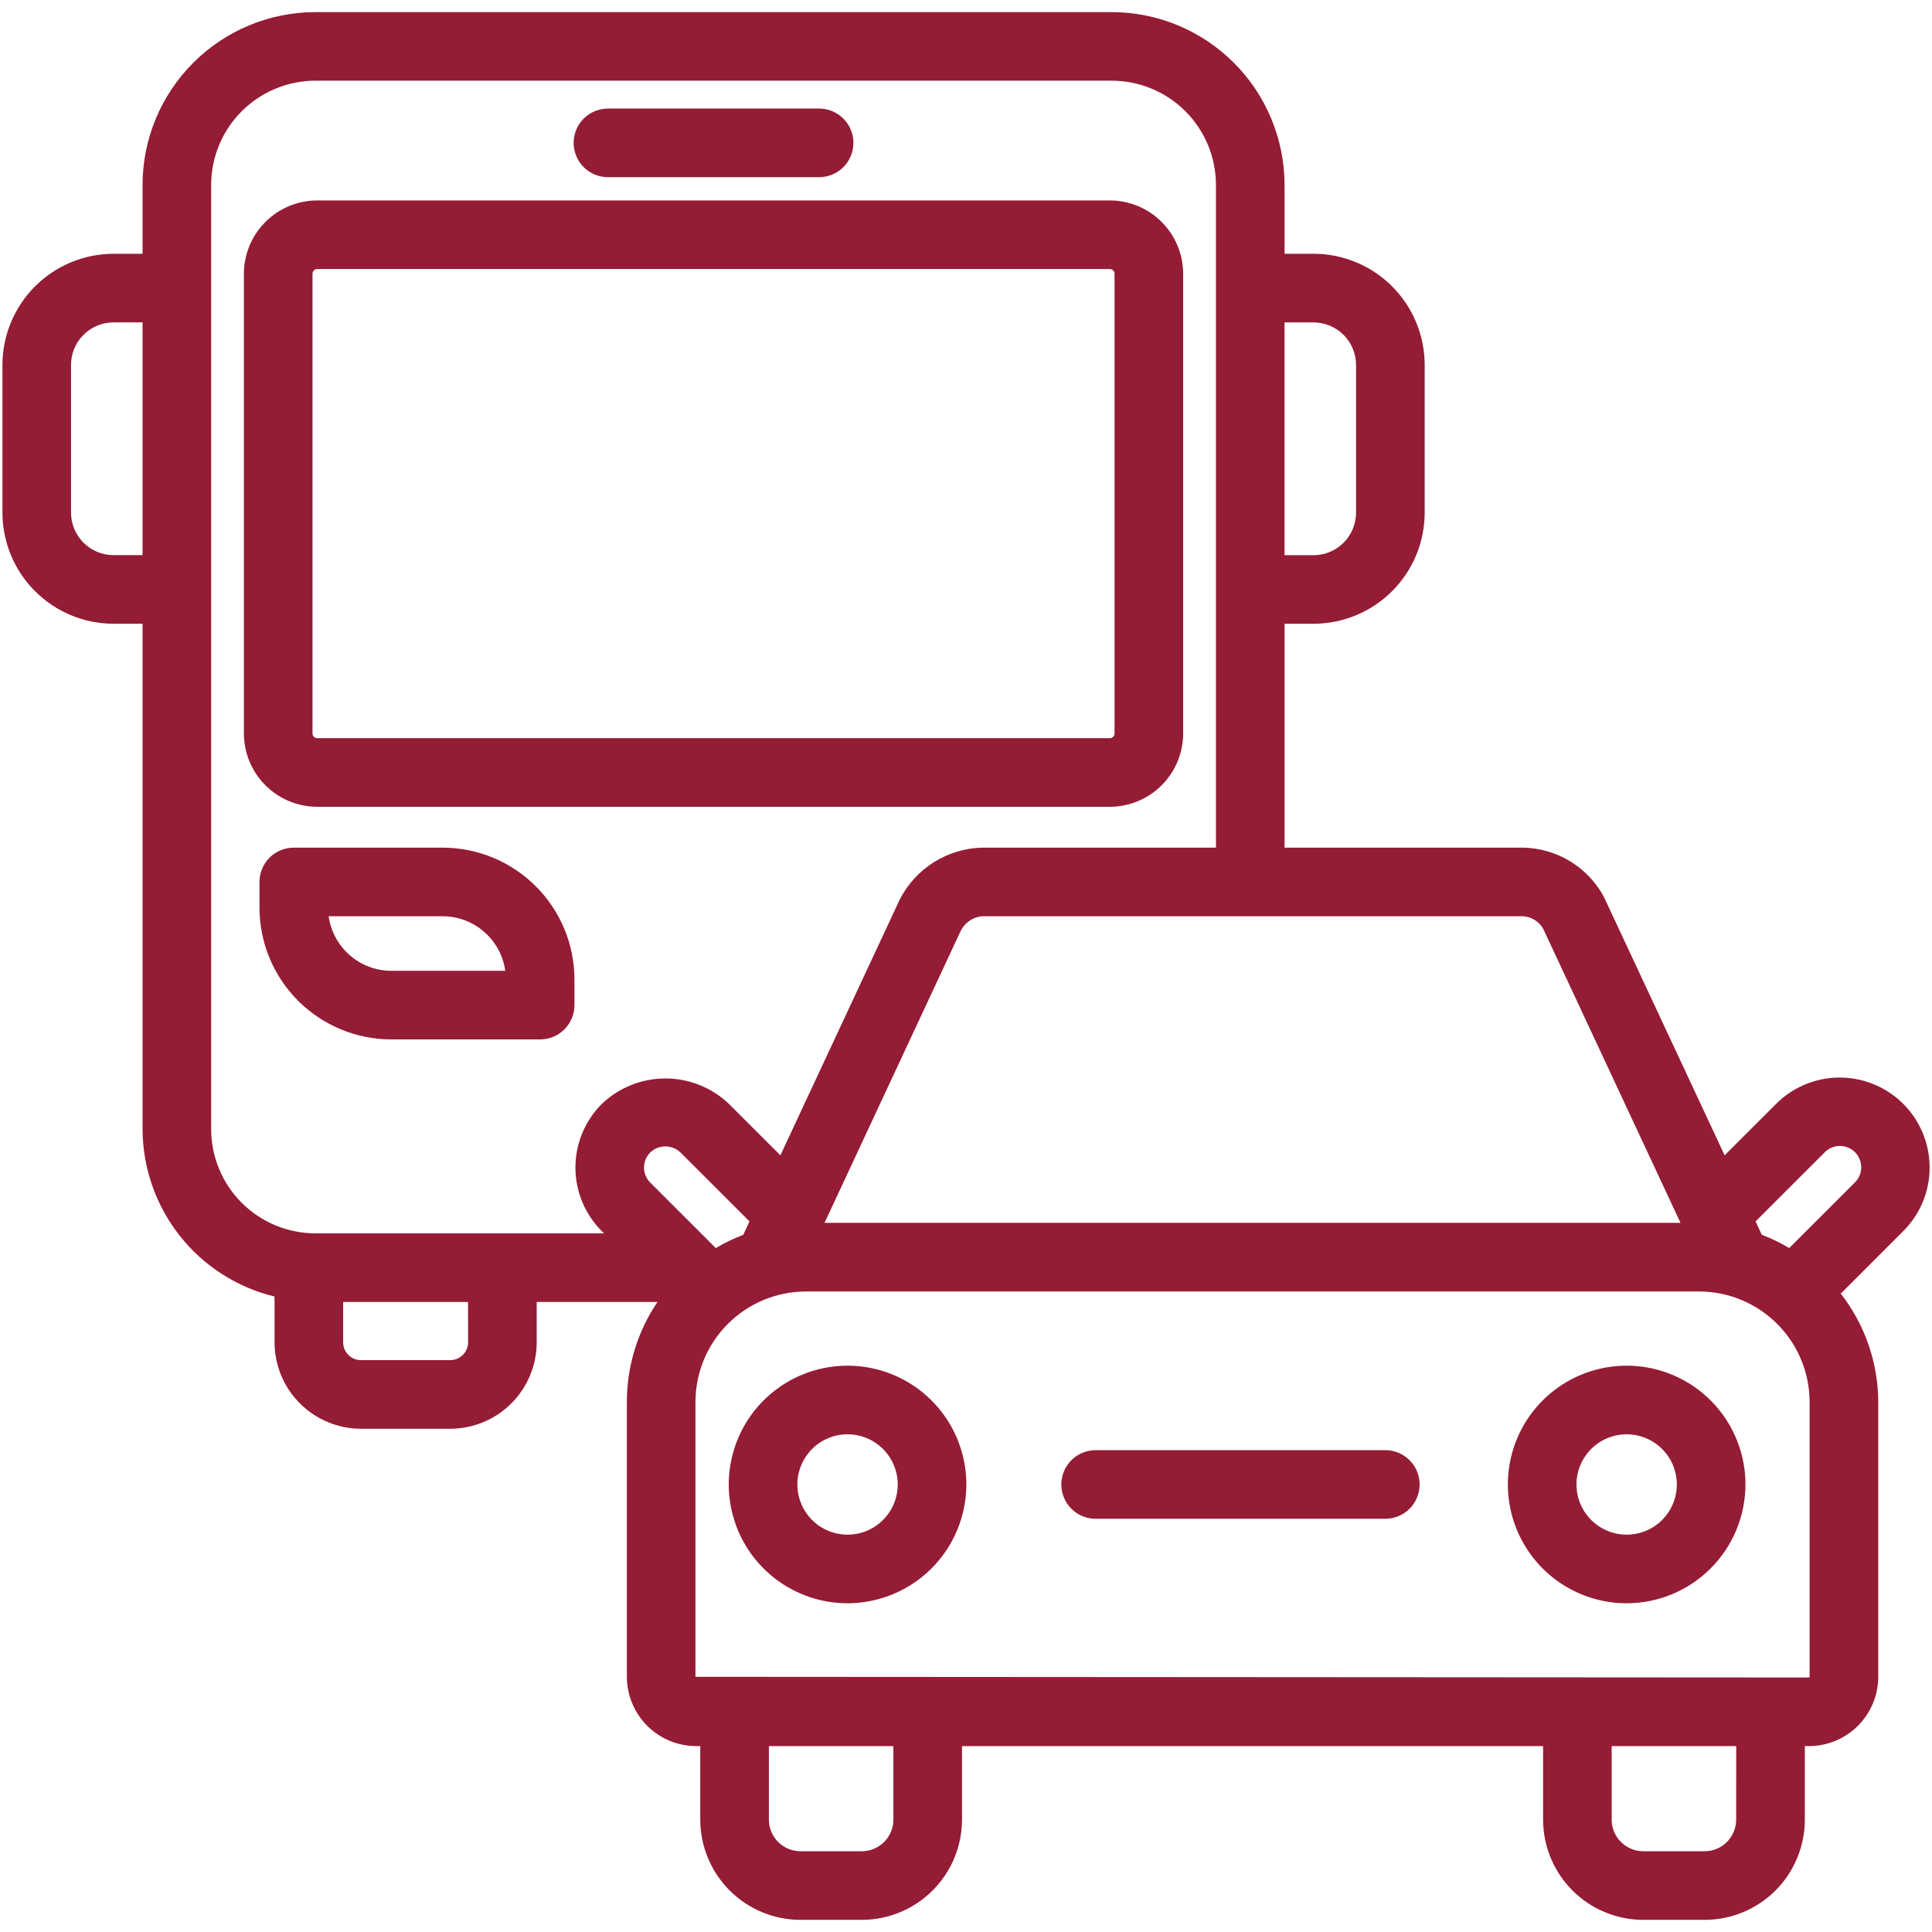 <svg width="70" height="70" viewBox="0 0 88 88" fill="none" xmlns="http://www.w3.org/2000/svg">
<path d="M50.552 36.748H14.448C13.563 36.747 12.715 36.395 12.089 35.769C11.463 35.143 11.111 34.295 11.109 33.409V12.469C11.111 11.584 11.463 10.735 12.089 10.109C12.715 9.483 13.563 9.131 14.448 9.13H50.552C51.437 9.131 52.285 9.483 52.911 10.109C53.537 10.735 53.889 11.584 53.891 12.469V33.409C53.889 34.295 53.537 35.143 52.911 35.769C52.285 36.395 51.437 36.747 50.552 36.748ZM14.448 12.255C14.392 12.255 14.337 12.277 14.297 12.317C14.257 12.357 14.234 12.412 14.234 12.469V33.409C14.234 33.466 14.257 33.521 14.297 33.561C14.337 33.601 14.392 33.623 14.448 33.623H50.552C50.608 33.623 50.663 33.601 50.703 33.561C50.743 33.521 50.766 33.466 50.766 33.409V12.469C50.766 12.412 50.743 12.357 50.703 12.317C50.663 12.277 50.608 12.255 50.552 12.255H14.448ZM37.309 8.07H27.691C27.276 8.07 26.879 7.906 26.586 7.613C26.293 7.32 26.128 6.922 26.128 6.508C26.128 6.093 26.293 5.696 26.586 5.403C26.879 5.11 27.276 4.945 27.691 4.945H37.309C37.724 4.945 38.121 5.11 38.414 5.403C38.707 5.696 38.872 6.093 38.872 6.508C38.872 6.922 38.707 7.32 38.414 7.613C38.121 7.906 37.724 8.07 37.309 8.07ZM24.603 47.344H17.822C16.231 47.343 14.705 46.71 13.579 45.585C12.454 44.46 11.821 42.935 11.819 41.344V40.172C11.819 39.758 11.983 39.36 12.276 39.067C12.569 38.774 12.967 38.609 13.381 38.609H20.163C21.754 38.611 23.279 39.244 24.404 40.368C25.53 41.493 26.163 43.018 26.166 44.609V45.781C26.166 46.196 26.001 46.593 25.708 46.886C25.415 47.179 25.017 47.344 24.603 47.344ZM14.97 41.734C15.066 42.422 15.408 43.053 15.931 43.509C16.455 43.965 17.126 44.218 17.82 44.219H23.014C22.918 43.531 22.577 42.9 22.053 42.444C21.529 41.987 20.857 41.735 20.163 41.734H14.97ZM38.605 73.027C37.535 73.027 36.488 72.709 35.599 72.115C34.709 71.52 34.015 70.675 33.606 69.686C33.196 68.698 33.089 67.61 33.298 66.56C33.507 65.51 34.022 64.546 34.779 63.789C35.535 63.033 36.499 62.517 37.549 62.309C38.599 62.1 39.687 62.207 40.675 62.617C41.664 63.026 42.509 63.72 43.104 64.609C43.698 65.499 44.016 66.545 44.016 67.616C44.014 69.05 43.443 70.425 42.429 71.44C41.415 72.454 40.039 73.025 38.605 73.027ZM38.605 65.33C38.153 65.33 37.711 65.464 37.335 65.715C36.959 65.966 36.666 66.323 36.493 66.741C36.32 67.159 36.275 67.618 36.363 68.062C36.451 68.505 36.669 68.912 36.988 69.232C37.308 69.552 37.715 69.769 38.159 69.858C38.602 69.946 39.062 69.901 39.48 69.728C39.897 69.555 40.254 69.261 40.505 68.886C40.757 68.51 40.891 68.068 40.891 67.616C40.89 67.01 40.649 66.429 40.22 66C39.792 65.572 39.211 65.331 38.605 65.33ZM74.092 73.027C73.022 73.027 71.976 72.709 71.086 72.115C70.196 71.52 69.503 70.675 69.093 69.686C68.684 68.698 68.576 67.61 68.785 66.56C68.994 65.51 69.509 64.546 70.266 63.789C71.023 63.033 71.987 62.517 73.037 62.309C74.086 62.1 75.174 62.207 76.163 62.617C77.152 63.026 77.997 63.72 78.591 64.609C79.186 65.499 79.503 66.545 79.503 67.616C79.501 69.05 78.931 70.425 77.916 71.44C76.902 72.454 75.527 73.025 74.092 73.027ZM74.092 65.33C73.64 65.33 73.198 65.464 72.822 65.715C72.446 65.966 72.153 66.323 71.98 66.741C71.807 67.159 71.762 67.618 71.85 68.062C71.938 68.505 72.156 68.912 72.476 69.232C72.796 69.552 73.203 69.769 73.646 69.858C74.09 69.946 74.549 69.901 74.967 69.728C75.385 69.555 75.742 69.261 75.993 68.886C76.244 68.51 76.378 68.068 76.378 67.616C76.377 67.01 76.136 66.429 75.708 66C75.279 65.572 74.698 65.331 74.092 65.33Z" fill="#941C34"/>
<path d="M87.891 53.18C87.891 52.369 87.651 51.577 87.201 50.903C86.751 50.228 86.111 49.703 85.362 49.393C84.613 49.083 83.789 49.002 82.994 49.16C82.199 49.319 81.469 49.709 80.896 50.283L78.555 52.623L73.05 40.841C72.689 40.176 72.159 39.62 71.513 39.228C70.867 38.836 70.128 38.623 69.372 38.609H58.51V28.411H59.83C61.172 28.41 62.459 27.876 63.408 26.927C64.358 25.978 64.891 24.691 64.893 23.348V16.622C64.891 15.28 64.358 13.993 63.408 13.043C62.459 12.094 61.172 11.561 59.83 11.559H58.51V8.423C58.507 6.336 57.677 4.336 56.201 2.86C54.726 1.384 52.725 0.554 50.638 0.552H14.364C12.277 0.554 10.277 1.384 8.801 2.86C7.325 4.336 6.495 6.336 6.493 8.423V11.559H5.172C3.83 11.561 2.544 12.095 1.595 13.044C0.646 13.993 0.113 15.28 0.111 16.622V23.35C0.113 24.692 0.647 25.979 1.596 26.927C2.545 27.876 3.832 28.41 5.174 28.411H6.494V51.431C6.499 53.191 7.094 54.899 8.183 56.281C9.273 57.664 10.795 58.641 12.505 59.056V61.137C12.506 62.182 12.921 63.184 13.66 63.922C14.398 64.661 15.399 65.077 16.444 65.078H20.507C21.551 65.077 22.553 64.661 23.291 63.922C24.03 63.184 24.445 62.182 24.446 61.137V59.303H29.947C29.037 60.648 28.552 62.234 28.553 63.858V76.376C28.555 77.213 28.888 78.015 29.479 78.607C30.071 79.199 30.873 79.531 31.71 79.533H31.897V82.884C31.898 84.094 32.38 85.254 33.235 86.109C34.09 86.965 35.25 87.446 36.46 87.447H39.255C40.465 87.445 41.624 86.964 42.479 86.109C43.335 85.253 43.816 84.094 43.818 82.884V79.533H70.286V82.884C70.288 84.094 70.769 85.254 71.624 86.109C72.479 86.965 73.639 87.446 74.849 87.447H77.646C78.855 87.446 80.015 86.965 80.871 86.109C81.726 85.254 82.207 84.094 82.208 82.884V79.533H82.396C83.232 79.531 84.034 79.199 84.626 78.607C85.218 78.015 85.551 77.213 85.552 76.376V63.859C85.545 62.07 84.945 60.333 83.844 58.922L86.689 56.077C87.071 55.697 87.374 55.246 87.58 54.748C87.787 54.251 87.892 53.718 87.891 53.18ZM5.172 25.286C4.658 25.286 4.166 25.082 3.802 24.718C3.439 24.355 3.235 23.862 3.235 23.348V16.622C3.235 16.108 3.439 15.615 3.802 15.252C4.166 14.889 4.658 14.684 5.172 14.684H6.493V25.286H5.172ZM70.282 42.286L76.544 55.698H37.557L43.754 42.411C43.844 42.223 43.981 42.062 44.153 41.944C44.324 41.825 44.523 41.753 44.73 41.734H69.372C69.557 41.745 69.737 41.801 69.895 41.898C70.054 41.994 70.186 42.127 70.282 42.286ZM32.603 56.848L29.619 53.866C29.529 53.776 29.457 53.669 29.408 53.551C29.359 53.433 29.334 53.306 29.334 53.179C29.334 53.051 29.359 52.925 29.408 52.807C29.457 52.689 29.529 52.582 29.619 52.492C29.804 52.315 30.051 52.217 30.307 52.217C30.563 52.217 30.809 52.315 30.994 52.492L34.139 55.634L33.855 56.244C33.421 56.409 33.002 56.611 32.603 56.848ZM59.828 14.686C60.342 14.686 60.835 14.89 61.199 15.253C61.562 15.617 61.766 16.11 61.766 16.623V23.352C61.766 23.865 61.561 24.358 61.198 24.721C60.835 25.084 60.342 25.288 59.828 25.288H58.508V14.686H59.828ZM9.618 51.431V8.422C9.619 7.163 10.12 5.957 11.01 5.067C11.9 4.177 13.106 3.677 14.364 3.675H50.638C51.896 3.677 53.103 4.177 53.993 5.067C54.883 5.957 55.383 7.163 55.385 8.422V38.609H44.728C43.951 38.63 43.193 38.859 42.535 39.273C41.876 39.688 41.341 40.272 40.986 40.964L35.546 52.622L33.205 50.283C32.425 49.538 31.387 49.122 30.308 49.122C29.229 49.122 28.192 49.538 27.411 50.283C27.03 50.663 26.729 51.114 26.522 51.612C26.316 52.109 26.21 52.642 26.21 53.18C26.21 53.718 26.316 54.251 26.522 54.748C26.729 55.245 27.03 55.696 27.411 56.077L27.513 56.178H14.364C13.106 56.176 11.9 55.676 11.01 54.786C10.12 53.896 9.619 52.69 9.618 51.431ZM21.321 61.137C21.321 61.354 21.235 61.561 21.082 61.714C20.929 61.867 20.721 61.953 20.505 61.953H16.443C16.227 61.953 16.02 61.867 15.867 61.714C15.714 61.561 15.629 61.353 15.629 61.137V59.303H21.319L21.321 61.137ZM40.693 82.884C40.692 83.266 40.54 83.631 40.27 83.9C40 84.17 39.635 84.321 39.254 84.322H36.46C36.079 84.321 35.714 84.169 35.444 83.9C35.175 83.63 35.023 83.265 35.022 82.884V79.533H40.693V82.884ZM79.08 82.884C79.079 83.265 78.927 83.63 78.658 83.9C78.389 84.169 78.024 84.321 77.643 84.322H74.847C74.466 84.321 74.101 84.169 73.832 83.9C73.562 83.63 73.411 83.265 73.41 82.884V79.533H79.082L79.08 82.884ZM82.424 76.376C82.424 76.381 82.423 76.385 82.421 76.388C82.42 76.392 82.418 76.396 82.415 76.399C82.412 76.401 82.408 76.404 82.404 76.405C82.401 76.407 82.397 76.408 82.393 76.408L31.677 76.376V63.859C31.678 62.525 32.209 61.245 33.153 60.301C34.097 59.357 35.377 58.826 36.711 58.825H77.389C78.724 58.826 80.004 59.357 80.948 60.301C81.893 61.245 82.424 62.524 82.425 63.859L82.424 76.376ZM84.48 53.867L81.497 56.848C81.099 56.611 80.681 56.408 80.247 56.242L79.963 55.634L83.105 52.494C83.195 52.401 83.302 52.327 83.42 52.276C83.539 52.224 83.666 52.197 83.796 52.196C83.925 52.195 84.053 52.22 84.172 52.268C84.292 52.317 84.4 52.389 84.492 52.48C84.583 52.572 84.655 52.68 84.704 52.8C84.753 52.919 84.778 53.047 84.777 53.176C84.776 53.305 84.749 53.433 84.698 53.551C84.647 53.67 84.573 53.777 84.48 53.867Z" fill="#941C34"/>
<path d="M63.1 69.178H49.904C49.49 69.178 49.093 69.013 48.799 68.721C48.506 68.427 48.342 68.03 48.342 67.616C48.342 67.201 48.506 66.804 48.799 66.511C49.093 66.218 49.49 66.053 49.904 66.053H63.1C63.514 66.053 63.911 66.218 64.204 66.511C64.498 66.804 64.662 67.201 64.662 67.616C64.662 68.03 64.498 68.427 64.204 68.721C63.911 69.013 63.514 69.178 63.1 69.178Z" fill="#941C34"/>
</svg>
